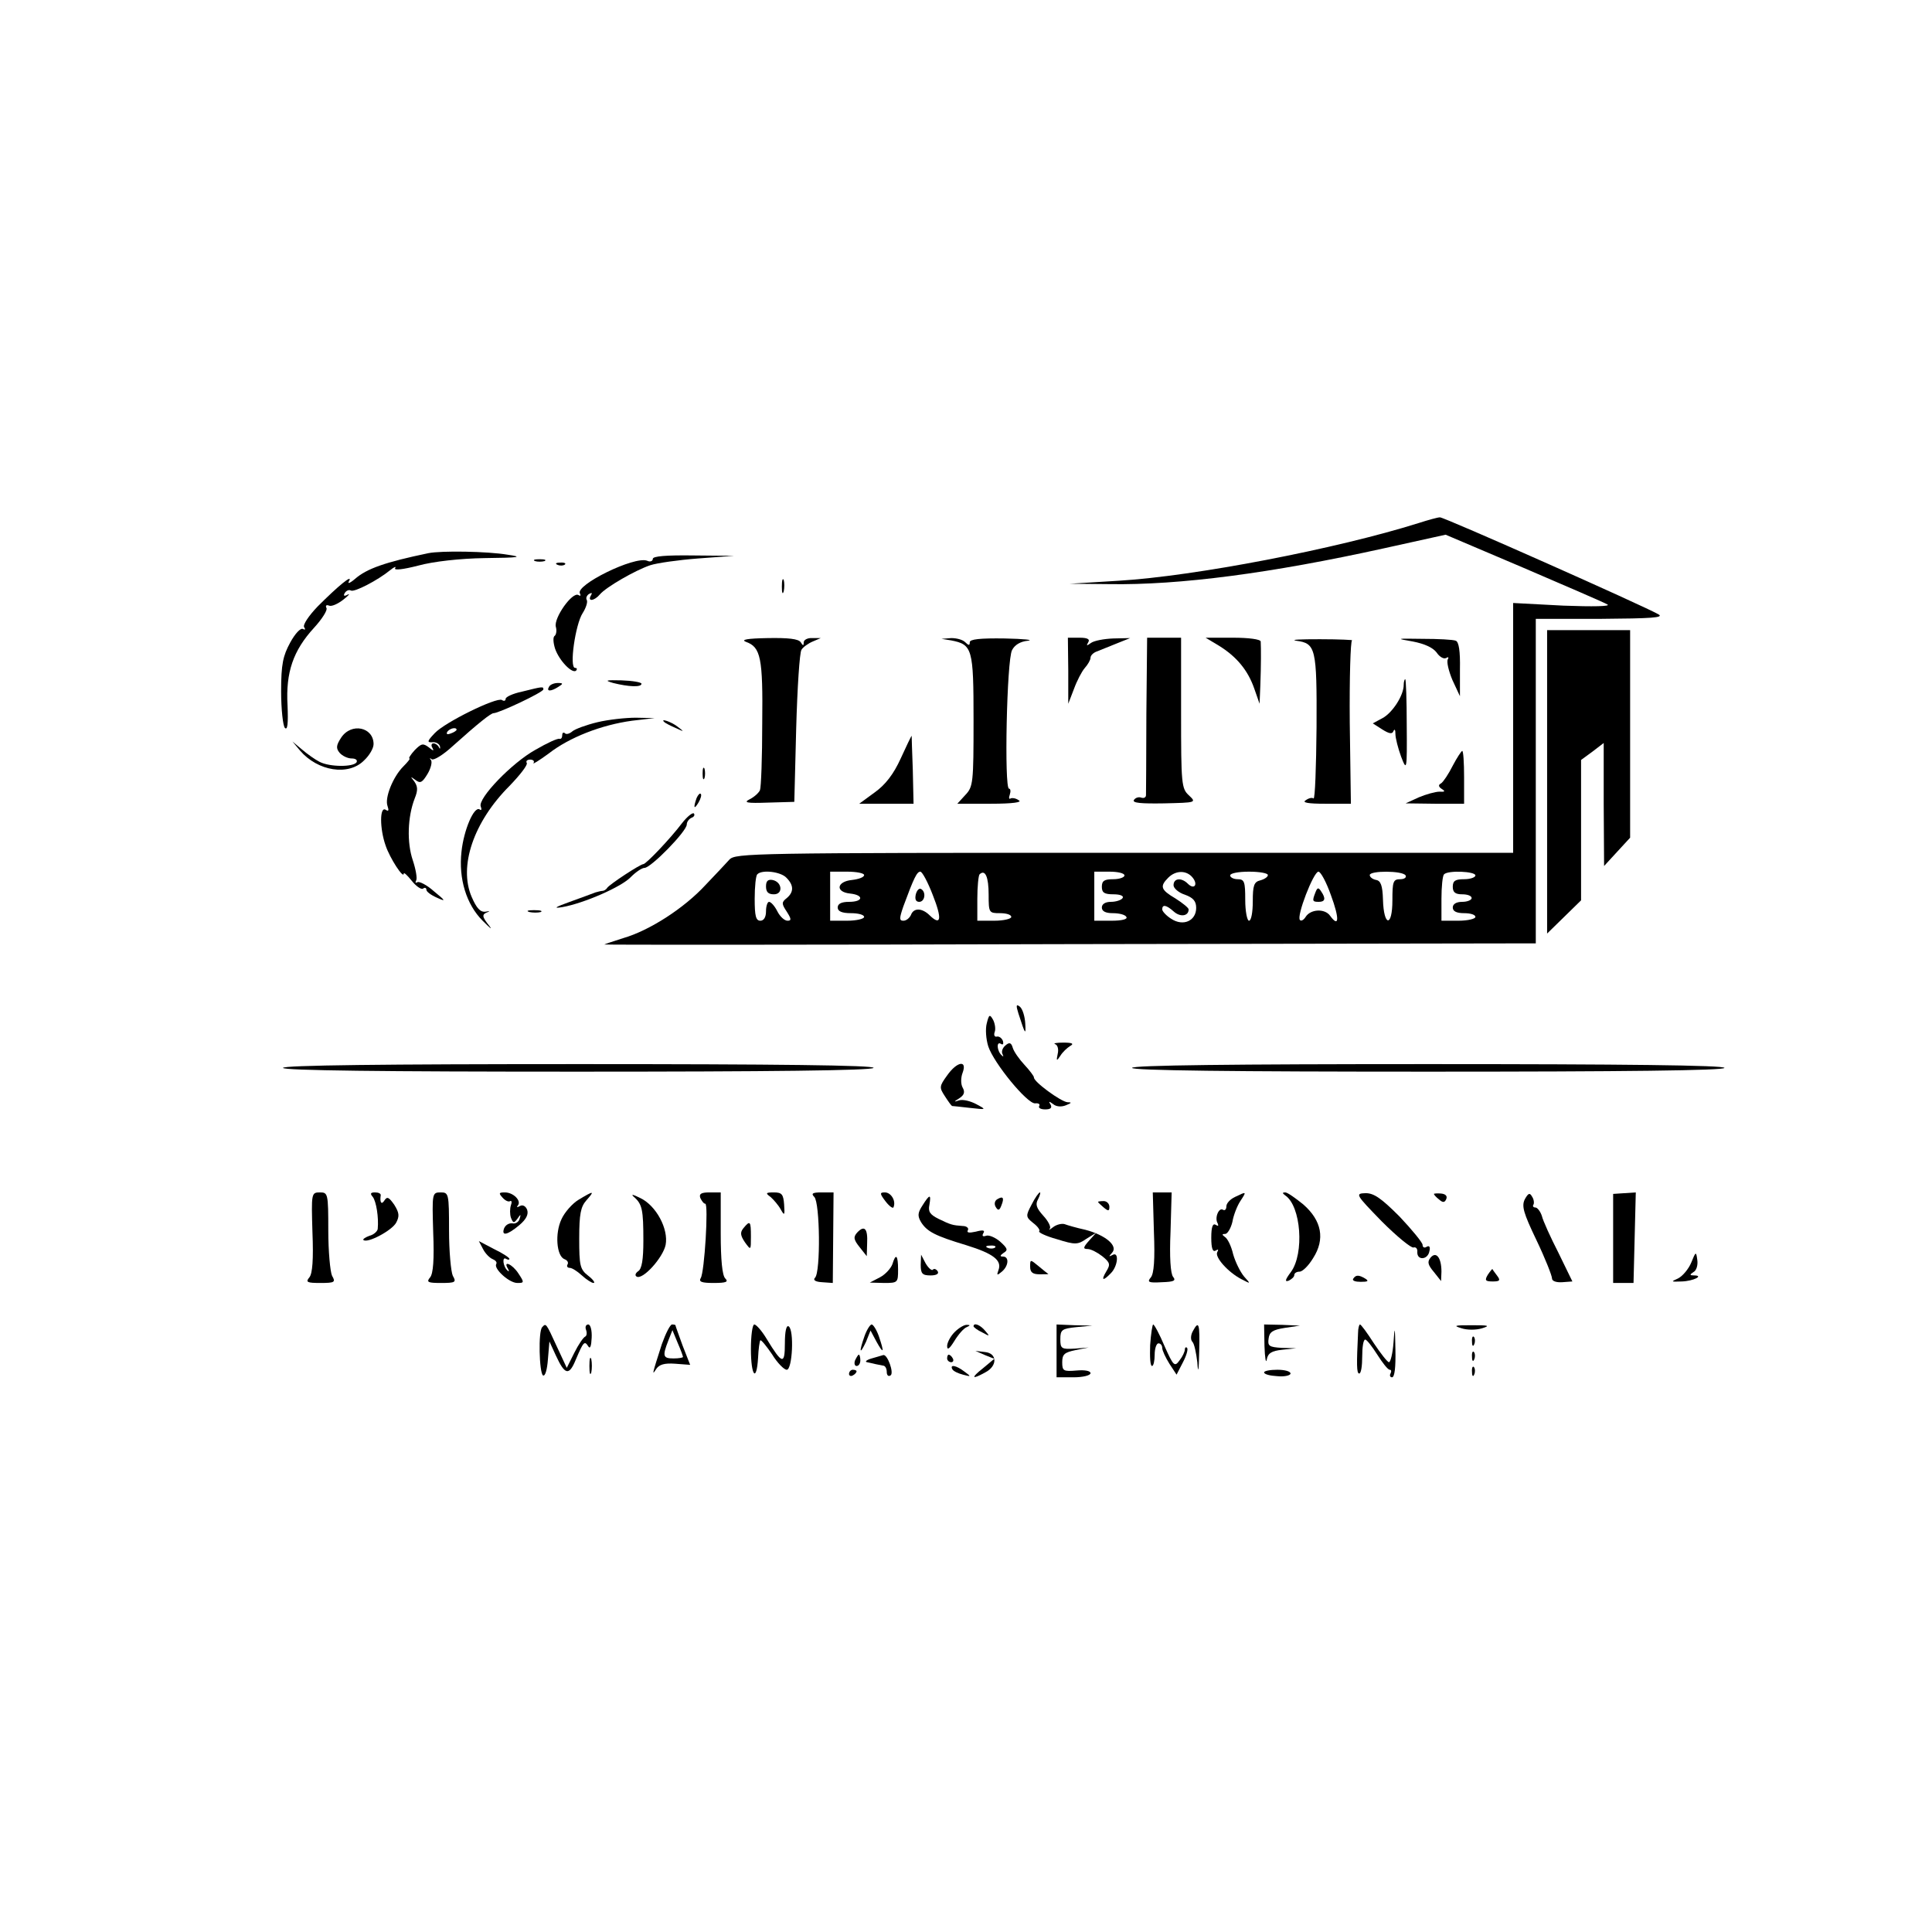 <?xml version="1.0" standalone="no"?>
<!DOCTYPE svg PUBLIC "-//W3C//DTD SVG 20010904//EN"
 "http://www.w3.org/TR/2001/REC-SVG-20010904/DTD/svg10.dtd">
<svg version="1.0" xmlns="http://www.w3.org/2000/svg"
 width="512pt" height="512pt" viewBox="0 0 512 512"
 preserveAspectRatio="xMidYMid meet">
<g transform="translate(0,512) scale(0.1,-0.1)"
fill="#000000" stroke="none">
<path d="M3760 3734 c-219 -69 -595 -141 -795 -153 l-130 -8 105 -1 c186 -3
429 29 728 95 l163 36 207 -88 c114 -49 214 -92 222 -97 9 -5 -38 -6 -117 -3
l-133 7 0 -331 0 -331 -1030 0 c-988 0 -1031 -1 -1047 -18 -10 -11 -38 -41
-63 -67 -57 -62 -149 -121 -218 -141 -29 -9 -52 -17 -50 -17 2 -1 558 -1 1236
1 l1232 2 0 430 0 430 173 0 c133 1 168 3 152 12 -38 22 -569 258 -579 257 -6
0 -31 -7 -56 -15z m-1676 -940 c20 -20 20 -38 1 -54 -14 -11 -14 -15 0 -36 12
-19 13 -24 2 -24 -8 0 -20 11 -27 25 -7 14 -17 25 -22 25 -4 0 -8 -11 -8 -25
0 -16 -6 -25 -15 -25 -12 0 -15 13 -15 58 0 32 3 62 7 65 12 13 62 7 77 -9z
m206 7 c0 -6 -15 -11 -32 -13 -41 -4 -45 -32 -5 -36 37 -4 35 -22 -3 -22 -20
0 -30 -5 -30 -15 0 -10 11 -15 35 -15 19 0 35 -4 35 -10 0 -5 -20 -10 -45 -10
l-45 0 0 65 0 65 45 0 c25 0 45 -4 45 -9z m182 -53 c25 -63 22 -83 -8 -54 -20
20 -43 21 -50 1 -4 -8 -12 -15 -20 -15 -11 0 -11 6 0 38 28 76 36 92 45 92 5
0 20 -28 33 -62z m148 1 c0 -48 1 -49 30 -49 17 0 30 -4 30 -10 0 -5 -20 -10
-45 -10 l-45 0 0 58 c0 32 3 62 6 65 15 14 24 -7 24 -54z m360 51 c0 -5 -13
-10 -30 -10 -23 0 -30 -4 -30 -20 0 -16 7 -20 31 -20 17 0 28 -4 24 -10 -3 -5
-17 -10 -31 -10 -15 0 -24 -6 -24 -15 0 -10 10 -15 29 -15 17 0 33 -4 36 -10
4 -6 -12 -10 -39 -10 l-46 0 0 65 0 65 40 0 c22 0 40 -4 40 -10z m180 -5 c16
-19 5 -34 -12 -17 -17 17 -38 15 -38 -4 0 -8 14 -20 30 -25 22 -8 30 -17 30
-35 0 -34 -34 -50 -66 -29 -13 8 -24 20 -24 25 0 14 11 12 31 -6 17 -15 39
-12 39 6 0 4 -16 17 -35 29 -39 23 -42 32 -19 55 20 20 48 20 64 1z m200 6 c0
-5 -9 -11 -20 -14 -17 -4 -20 -14 -20 -56 0 -28 -4 -51 -10 -51 -5 0 -10 25
-10 55 0 48 -2 55 -20 55 -11 0 -20 5 -20 10 0 6 23 10 50 10 28 0 50 -4 50
-9z m167 -53 c23 -62 22 -88 -2 -55 -14 20 -52 18 -65 -3 -5 -8 -12 -12 -15
-8 -10 9 36 128 49 128 6 0 21 -28 33 -62z m198 52 c3 -5 -3 -10 -14 -10 -19
0 -21 -6 -21 -56 0 -72 -23 -70 -25 2 -1 37 -6 50 -18 52 -10 2 -17 8 -17 13
0 12 87 12 95 -1z m185 0 c0 -5 -13 -10 -30 -10 -23 0 -30 -4 -30 -20 0 -15 7
-20 25 -20 14 0 25 -4 25 -10 0 -5 -11 -10 -25 -10 -16 0 -25 -6 -25 -15 0
-10 10 -15 30 -15 17 0 30 -4 30 -10 0 -5 -20 -10 -45 -10 l-45 0 0 58 c0 32
3 62 7 65 10 11 83 8 83 -3z"/>
<path d="M2030 2771 c0 -15 6 -21 21 -21 25 0 22 33 -4 38 -12 2 -17 -3 -17
-17z"/>
<path d="M2427 2750 c-3 -13 0 -20 9 -20 15 0 19 26 5 34 -5 3 -11 -3 -14 -14z"/>
<path d="M3486 2755 c-9 -23 -8 -25 9 -25 17 0 19 9 6 28 -7 11 -10 10 -15 -3z"/>
<path d="M1135 3654 c-115 -24 -163 -41 -194 -68 -14 -12 -21 -14 -16 -6 11
20 -28 -12 -83 -67 -24 -25 -40 -49 -36 -55 4 -6 3 -8 -3 -5 -6 4 -21 -12 -34
-36 -19 -35 -24 -57 -24 -129 0 -48 5 -92 10 -97 7 -7 9 11 7 60 -5 87 15 145
70 205 22 24 37 48 33 53 -3 6 0 9 7 6 7 -3 24 5 38 16 14 11 19 17 11 13 -9
-5 -12 -3 -7 5 4 6 11 9 16 6 9 -5 71 27 104 54 11 9 17 11 13 5 -3 -6 22 -3
61 7 40 11 111 19 177 20 93 1 102 3 60 9 -53 9 -176 11 -210 4z"/>
<path d="M1730 3639 c0 -6 -7 -9 -15 -5 -34 13 -192 -65 -178 -87 3 -6 1 -7
-4 -4 -16 10 -66 -61 -60 -84 3 -10 1 -21 -3 -24 -5 -3 -4 -18 1 -34 11 -32
46 -68 56 -58 3 4 2 7 -3 7 -16 0 1 116 20 145 9 14 14 30 11 35 -3 5 0 12 6
16 8 4 9 3 5 -4 -10 -17 9 -15 24 3 16 19 94 64 133 77 18 6 75 14 127 18 l95
7 -107 1 c-73 1 -108 -2 -108 -9z"/>
<path d="M1418 3633 c6 -2 18 -2 25 0 6 3 1 5 -13 5 -14 0 -19 -2 -12 -5z"/>
<path d="M1478 3623 c7 -3 16 -2 19 1 4 3 -2 6 -13 5 -11 0 -14 -3 -6 -6z"/>
<path d="M2072 3565 c0 -16 2 -22 5 -12 2 9 2 23 0 30 -3 6 -5 -1 -5 -18z"/>
<path d="M4100 3048 l0 -402 45 44 45 44 0 186 0 186 30 22 30 23 0 -163 1
-163 34 37 35 38 0 275 0 275 -110 0 -110 0 0 -402z"/>
<path d="M1977 3419 c39 -14 45 -42 43 -215 0 -91 -3 -171 -6 -178 -3 -7 -15
-18 -27 -24 -18 -9 -8 -11 48 -9 l70 2 5 195 c3 107 9 201 14 208 4 7 18 17
30 22 l21 9 -22 0 c-13 1 -23 -5 -23 -11 0 -10 -2 -10 -8 0 -6 9 -33 12 -88
11 -53 -1 -72 -4 -57 -10z"/>
<path d="M2520 3423 c57 -11 60 -21 60 -211 0 -167 -1 -177 -22 -199 l-21 -23
89 0 c58 0 84 4 74 9 -8 6 -18 7 -22 5 -4 -3 -5 2 -2 10 3 9 2 16 -2 16 -13 0
-6 341 8 367 7 14 22 23 42 25 17 2 -11 5 -61 6 -66 1 -93 -2 -93 -10 0 -9 -3
-9 -12 0 -7 7 -23 11 -37 11 l-26 -2 25 -4z"/>
<path d="M2831 3343 l0 -88 15 39 c8 22 21 47 29 56 8 9 15 21 15 27 0 6 8 14
18 17 9 4 33 13 52 21 l35 14 -45 -1 c-25 -1 -51 -6 -59 -12 -11 -8 -13 -8 -7
2 5 8 -2 12 -23 12 l-31 0 1 -87z"/>
<path d="M3038 3228 c0 -112 -1 -208 -1 -215 0 -6 -5 -9 -12 -7 -7 3 -16 0
-20 -6 -5 -8 19 -10 80 -9 85 2 86 2 66 21 -20 18 -21 30 -21 218 l0 200 -45
0 -45 0 -2 -202z"/>
<path d="M3230 3409 c47 -29 77 -65 94 -114 l14 -40 2 48 c2 52 2 101 1 117
-1 6 -32 10 -73 10 l-73 0 35 -21z"/>
<path d="M3435 3422 c52 -7 55 -19 54 -229 -1 -106 -4 -191 -8 -189 -4 3 -13
1 -21 -5 -10 -6 7 -9 52 -9 l68 0 -3 215 c-1 118 2 216 6 218 5 1 -34 3 -85 3
-51 0 -80 -1 -63 -4z"/>
<path d="M3744 3420 c31 -6 53 -16 63 -29 8 -12 19 -18 25 -15 6 4 8 2 5 -3
-4 -6 2 -31 12 -55 l20 -43 0 71 c1 49 -3 73 -11 76 -7 3 -47 5 -88 5 -71 1
-72 1 -26 -7z"/>
<path d="M1625 3310 c40 -10 75 -12 75 -2 0 4 -24 8 -53 9 -42 1 -46 0 -22 -7z"/>
<path d="M3720 3305 c0 -28 -30 -74 -56 -88 l-26 -14 25 -16 c19 -12 27 -13
30 -4 3 6 5 3 5 -8 0 -11 7 -38 15 -60 15 -39 16 -38 15 83 0 67 -2 122 -4
122 -2 0 -4 -7 -4 -15z"/>
<path d="M1455 3300 c-8 -13 5 -13 25 0 13 8 13 10 -2 10 -9 0 -20 -4 -23 -10z"/>
<path d="M1383 3287 c-24 -5 -43 -14 -43 -19 0 -5 -4 -7 -10 -3 -14 8 -151
-59 -178 -88 -20 -21 -21 -25 -6 -24 9 1 18 -4 20 -11 1 -7 0 -8 -3 -2 -2 5
-9 10 -14 10 -6 0 -7 -6 -3 -12 5 -9 2 -8 -9 1 -16 12 -20 11 -38 -7 -11 -12
-17 -22 -14 -22 3 0 -4 -9 -16 -21 -28 -28 -50 -84 -42 -105 4 -12 3 -15 -5
-10 -16 10 -16 -50 0 -95 11 -33 48 -90 48 -74 0 4 9 -4 21 -19 11 -14 25 -24
30 -21 5 4 9 2 9 -3 0 -5 12 -14 28 -21 24 -11 24 -9 -8 17 -19 17 -39 27 -44
24 -5 -3 -6 -1 -3 5 3 5 -1 29 -9 53 -16 47 -14 115 5 164 9 22 8 32 -1 45
-11 14 -11 14 3 4 13 -10 18 -7 32 16 9 15 13 32 9 37 -4 5 -3 6 2 2 5 -4 30
11 56 35 68 61 101 87 108 87 14 0 131 55 132 63 0 8 -1 8 -57 -6z m-173 -101
c0 -2 -7 -7 -16 -10 -8 -3 -12 -2 -9 4 6 10 25 14 25 6z"/>
<path d="M1583 3206 c-29 -7 -59 -18 -66 -24 -8 -7 -17 -9 -20 -5 -4 3 -7 1
-7 -5 0 -7 -3 -11 -7 -10 -5 2 -33 -11 -64 -29 -63 -35 -153 -129 -145 -150 3
-8 2 -12 -3 -8 -15 9 -42 -55 -48 -112 -8 -72 13 -140 56 -183 19 -19 27 -26
18 -14 -20 25 -21 31 -4 37 6 2 4 3 -6 1 -14 -2 -24 9 -37 39 -35 81 5 199
100 294 28 29 49 56 46 61 -3 5 1 9 9 9 8 0 12 -4 9 -9 -4 -5 14 6 40 25 55
43 140 76 221 87 l60 7 -50 1 c-27 0 -73 -5 -102 -12z"/>
<path d="M1761 3206 c2 -2 15 -9 29 -15 24 -11 24 -11 6 3 -16 13 -49 24 -35
12z"/>
<path d="M904 3165 c-13 -20 -14 -28 -4 -40 7 -8 21 -15 32 -15 10 0 16 -4 13
-10 -8 -13 -71 -13 -98 1 -12 6 -33 21 -47 33 l-25 21 20 -24 c47 -55 129 -68
170 -26 14 13 25 32 25 43 0 45 -59 58 -86 17z"/>
<path d="M2387 3110 c-19 -42 -41 -70 -69 -90 l-41 -30 72 0 72 0 -2 90 c-2
50 -3 90 -3 90 -1 0 -14 -27 -29 -60z"/>
<path d="M3850 3091 c-11 -22 -25 -43 -31 -47 -8 -4 -7 -9 2 -15 10 -6 8 -8
-6 -7 -11 0 -36 -7 -55 -15 l-35 -16 78 -1 77 0 0 70 c0 39 -2 70 -5 70 -2 0
-14 -18 -25 -39z"/>
<path d="M1862 3070 c0 -14 2 -19 5 -12 2 6 2 18 0 25 -3 6 -5 1 -5 -13z"/>
<path d="M1846 3005 c-9 -26 -7 -32 5 -12 6 10 9 21 6 23 -2 3 -7 -2 -11 -11z"/>
<path d="M1807 2938 c-31 -41 -95 -108 -102 -108 -8 0 -89 -53 -96 -63 -3 -5
-9 -8 -13 -8 -3 0 -11 -2 -18 -4 -7 -3 -38 -14 -68 -25 -39 -14 -45 -18 -20
-14 57 10 158 54 182 80 13 13 29 24 36 24 17 0 112 97 112 115 0 7 6 15 13
18 6 2 9 7 6 11 -3 4 -18 -8 -32 -26z"/>
<path d="M1403 2703 c9 -2 23 -2 30 0 6 3 -1 5 -18 5 -16 0 -22 -2 -12 -5z"/>
<path d="M2699 2434 c18 -56 20 -59 18 -26 -1 18 -7 38 -14 44 -10 8 -11 4 -4
-18z"/>
<path d="M2615 2408 c-4 -15 -2 -42 4 -61 15 -45 103 -152 124 -151 9 1 14 -2
11 -7 -3 -5 4 -9 16 -9 14 0 19 4 14 13 -6 9 -4 9 7 1 8 -7 22 -8 34 -3 15 6
16 8 4 8 -17 1 -91 55 -89 66 0 3 -11 18 -25 33 -14 15 -28 35 -31 45 -4 14
-9 16 -20 6 -7 -6 -11 -16 -7 -23 3 -6 2 -7 -2 -3 -13 11 -15 38 -3 31 6 -4 8
-1 6 7 -3 8 -10 13 -16 12 -6 -2 -9 4 -6 12 3 7 1 22 -4 32 -9 16 -11 15 -17
-9z"/>
<path d="M2796 2353 c7 -2 10 -14 7 -26 -4 -19 -3 -20 7 -5 6 10 18 21 26 26
11 6 6 9 -18 9 -18 0 -28 -2 -22 -4z"/>
<path d="M750 2290 c0 -7 266 -10 779 -10 509 0 782 3 786 10 4 7 -258 10
-779 10 -517 0 -786 -3 -786 -10z"/>
<path d="M2510 2270 c-21 -29 -21 -32 -6 -55 9 -14 17 -25 19 -26 1 0 22 -2
47 -5 45 -5 45 -5 17 10 -15 8 -35 13 -45 10 -15 -5 -15 -4 1 6 12 8 15 16 8
28 -5 9 -5 26 0 39 13 35 -15 30 -41 -7z"/>
<path d="M3000 2290 c0 -7 268 -10 785 -10 517 0 785 3 785 10 0 7 -268 10
-785 10 -517 0 -785 -3 -785 -10z"/>
<path d="M828 1855 c3 -73 0 -110 -8 -120 -11 -13 -6 -15 29 -15 38 0 41 2 31
19 -5 11 -10 65 -10 120 0 98 -1 101 -22 101 -23 0 -23 -2 -20 -105z"/>
<path d="M988 1948 c9 -12 16 -54 13 -85 -1 -6 -10 -15 -22 -18 -11 -4 -18 -9
-16 -11 10 -10 76 25 87 46 9 17 8 26 -5 47 -14 20 -19 23 -26 12 -8 -13 -13
-6 -10 14 0 4 -6 7 -15 7 -12 0 -14 -3 -6 -12z"/>
<path d="M1148 1855 c3 -73 0 -110 -8 -120 -11 -13 -6 -15 29 -15 38 0 41 2
31 19 -5 11 -10 65 -10 120 0 98 -1 101 -22 101 -23 0 -23 -2 -20 -105z"/>
<path d="M1332 1946 c7 -8 16 -12 20 -9 4 2 5 -3 2 -11 -3 -9 -3 -24 0 -33 6
-15 8 -15 17 -3 9 13 10 13 6 0 -2 -8 -11 -14 -19 -12 -9 1 -18 -4 -22 -13 -8
-22 9 -18 40 8 19 16 25 29 21 41 -4 10 -12 14 -19 10 -7 -4 -10 -4 -6 1 11
12 -11 35 -34 35 -16 0 -17 -2 -6 -14z"/>
<path d="M1534 1941 c-17 -10 -38 -34 -46 -52 -18 -38 -13 -98 8 -106 8 -3 11
-9 8 -14 -3 -5 0 -9 6 -9 6 0 20 -9 32 -20 12 -11 26 -20 31 -20 5 0 -1 9 -14
19 -22 17 -24 27 -24 99 0 65 4 84 19 101 23 26 20 26 -20 2z"/>
<path d="M1680 1948 c22 -19 25 -34 25 -116 0 -50 -4 -75 -14 -81 -7 -5 -9
-11 -4 -14 16 -10 70 50 77 84 8 42 -25 104 -67 124 -20 10 -26 11 -17 3z"/>
<path d="M1856 1945 c4 -8 9 -15 13 -15 9 0 -2 -182 -12 -197 -6 -10 3 -13 34
-13 34 0 40 3 31 12 -8 8 -12 49 -12 120 l0 108 -30 0 c-22 0 -28 -4 -24 -15z"/>
<path d="M2042 1948 c8 -7 21 -22 27 -33 10 -18 11 -16 9 13 -2 27 -6 32 -27
32 -22 0 -23 -2 -9 -12z"/>
<path d="M2158 1948 c15 -15 17 -199 2 -214 -6 -6 0 -11 19 -12 l28 -2 1 120
1 120 -32 0 c-24 0 -28 -3 -19 -12z"/>
<path d="M2347 1936 c10 -13 20 -20 21 -15 7 17 -7 39 -23 39 -14 0 -14 -3 2
-24z"/>
<path d="M2734 1928 c-16 -30 -16 -33 4 -49 12 -9 19 -19 16 -22 -3 -3 18 -13
47 -21 48 -15 55 -15 78 1 l26 16 -19 -21 c-16 -18 -16 -22 -4 -22 9 0 26 -9
39 -19 21 -17 22 -22 11 -40 -15 -25 -9 -27 12 -5 19 19 22 59 4 48 -10 -5
-10 -4 -1 6 17 18 -17 47 -71 61 -23 5 -47 12 -55 15 -7 2 -21 -1 -30 -8 -9
-7 -13 -9 -9 -4 4 4 -4 20 -17 34 -18 20 -22 30 -14 44 5 10 7 18 5 18 -3 0
-13 -14 -22 -32z"/>
<path d="M3058 1855 c3 -73 0 -110 -8 -120 -11 -13 -6 -15 29 -13 32 1 38 4
30 14 -7 8 -10 53 -7 119 l3 105 -25 0 -25 0 3 -105z"/>
<path d="M3273 1948 c-13 -6 -23 -17 -23 -25 0 -8 -4 -12 -9 -9 -11 7 -23 -22
-14 -36 3 -7 1 -8 -5 -4 -8 5 -12 -5 -12 -34 0 -29 4 -39 12 -34 6 4 8 3 4 -4
-8 -13 29 -54 64 -72 25 -13 25 -13 7 7 -10 12 -23 38 -29 59 -5 22 -15 42
-22 46 -8 6 -8 8 1 8 6 0 15 15 19 32 3 18 13 43 21 55 17 26 17 26 -14 11z"/>
<path d="M3406 1952 c42 -28 51 -154 15 -203 -15 -20 -17 -27 -6 -23 8 4 15
10 15 15 0 5 6 9 14 9 8 0 24 16 36 36 32 50 23 99 -26 142 -21 17 -42 32 -48
32 -8 0 -8 -2 0 -8z"/>
<path d="M3662 1883 c40 -40 78 -71 84 -69 6 2 11 -3 10 -12 -1 -23 28 -21 32
2 3 11 0 16 -7 12 -6 -4 -11 -2 -11 5 0 6 -28 40 -61 75 -49 49 -68 62 -90 62
-28 -1 -27 -3 43 -75z"/>
<path d="M3800 1956 c0 -2 6 -9 14 -15 10 -9 15 -8 19 2 3 8 -3 13 -14 14 -10
1 -19 0 -19 -1z"/>
<path d="M4041 1942 c-9 -18 -4 -36 31 -109 23 -48 41 -94 41 -101 0 -7 11
-11 27 -10 l27 2 -37 76 c-21 41 -41 85 -44 98 -4 12 -12 22 -17 22 -6 0 -8 4
-5 8 2 4 1 14 -4 21 -6 11 -10 9 -19 -7z"/>
<path d="M4275 1838 l0 -118 27 0 27 0 3 120 3 120 -30 -2 -30 -2 0 -118z"/>
<path d="M2445 1926 c-13 -20 -14 -28 -4 -45 16 -25 37 -36 120 -61 71 -22 95
-40 85 -66 -5 -14 -4 -15 9 -4 18 15 20 40 3 40 -9 0 -8 3 2 10 12 7 10 12
-10 30 -13 11 -30 18 -37 15 -9 -3 -11 0 -7 7 5 8 -1 9 -20 4 -18 -4 -25 -3
-21 4 3 5 -3 11 -14 11 -27 2 -31 3 -64 19 -22 11 -28 19 -24 37 5 29 1 29
-18 -1z m192 -112 c-3 -3 -12 -4 -19 -1 -8 3 -5 6 6 6 11 1 17 -2 13 -5z"/>
<path d="M2643 1942 c-7 -4 -9 -13 -4 -21 6 -10 10 -9 15 5 8 20 4 25 -11 16z"/>
<path d="M2910 1935 c0 -2 7 -8 15 -15 12 -10 15 -10 15 2 0 8 -7 15 -15 15
-8 0 -15 -1 -15 -2z"/>
<path d="M1970 1865 c-9 -11 -8 -19 4 -37 16 -22 16 -22 16 15 0 41 -2 44 -20
22z"/>
<path d="M2272 1854 c-11 -12 -10 -19 6 -39 l19 -24 1 34 c2 39 -7 49 -26 29z"/>
<path d="M1280 1810 c6 -12 18 -24 26 -27 7 -3 12 -8 9 -13 -7 -12 34 -50 56
-50 18 0 19 1 3 25 -16 25 -42 36 -28 13 4 -7 3 -9 -1 -5 -12 10 -15 38 -4 31
5 -3 9 -3 9 0 0 3 -18 15 -41 26 l-40 21 11 -21z"/>
<path d="M3791 1787 c-9 -11 -7 -19 9 -38 l19 -24 1 25 c0 37 -14 55 -29 37z"/>
<path d="M4482 1774 c-7 -17 -23 -36 -35 -42 -20 -9 -19 -9 10 -8 31 1 60 16
32 16 -11 0 -12 2 -1 9 8 4 12 19 10 32 -3 23 -4 23 -16 -7z"/>
<path d="M2365 1770 c-4 -11 -18 -27 -33 -35 l-27 -14 38 -1 c36 0 37 1 37 35
0 39 -6 45 -15 15z"/>
<path d="M2440 1768 c0 -23 4 -28 26 -28 15 0 23 4 19 11 -4 6 -10 8 -13 4 -3
-3 -12 5 -19 17 l-12 23 -1 -27z"/>
<path d="M2730 1763 c0 -15 7 -20 25 -20 14 0 25 0 23 1 -2 1 -13 10 -25 20
-23 19 -23 19 -23 -1z"/>
<path d="M3943 1742 c-9 -15 -7 -18 13 -18 19 0 21 3 11 16 -6 8 -12 16 -12
17 0 1 -6 -6 -12 -15z"/>
<path d="M3586 1731 c-3 -5 6 -8 20 -8 19 0 22 2 13 8 -18 11 -26 11 -33 0z"/>
<path d="M1437 1603 c-11 -10 -8 -121 2 -128 6 -3 11 16 13 42 l4 48 17 -37
c24 -52 35 -55 53 -11 20 47 23 51 33 35 5 -8 8 1 9 23 1 19 -3 35 -9 35 -6 0
-9 -6 -6 -14 3 -8 2 -16 -2 -18 -5 -2 -18 -21 -29 -43 l-20 -40 -27 58 c-28
61 -28 61 -38 50z"/>
<path d="M1754 1558 c-26 -81 -27 -85 -15 -66 8 12 22 16 50 14 l40 -3 -20 51
c-10 28 -19 52 -19 54 0 1 -4 2 -9 2 -5 0 -17 -24 -27 -52z m56 -34 c0 -2 -11
-4 -25 -4 -28 0 -30 6 -14 47 l11 28 14 -34 c8 -18 14 -35 14 -37z"/>
<path d="M1990 1545 c0 -72 15 -90 19 -23 1 23 4 44 6 46 2 2 16 -15 31 -37
14 -23 32 -41 39 -41 15 0 20 106 5 115 -6 4 -10 -13 -10 -45 0 -58 -7 -56
-49 13 -12 20 -27 37 -32 37 -5 0 -9 -29 -9 -65z"/>
<path d="M2291 1579 c-15 -43 -13 -51 4 -15 l12 30 16 -30 c19 -34 21 -29 6
15 -6 17 -15 31 -19 31 -4 0 -13 -14 -19 -31z"/>
<path d="M2530 1590 c-11 -11 -20 -28 -20 -37 0 -12 6 -8 19 13 11 18 25 34
33 37 9 4 10 6 1 6 -7 1 -22 -8 -33 -19z"/>
<path d="M2580 1605 c0 -2 10 -10 23 -16 20 -11 21 -11 8 4 -13 16 -31 23 -31
12z"/>
<path d="M2800 1540 l0 -70 45 0 c25 0 45 5 45 11 0 6 -15 9 -37 7 -35 -3 -38
-1 -38 22 0 21 6 26 35 32 l35 7 -37 -3 c-35 -2 -38 0 -38 25 0 25 4 28 43 32
l42 4 -47 1 -48 2 0 -70z"/>
<path d="M3048 1555 c-1 -30 0 -55 5 -55 4 0 7 14 7 30 0 17 5 30 10 30 6 0
10 -6 10 -12 0 -7 9 -26 19 -42 l19 -29 17 33 c9 17 14 34 11 38 -3 3 -6 1 -6
-4 0 -6 -6 -19 -14 -29 -13 -18 -16 -16 -40 38 -13 31 -27 57 -30 57 -2 0 -6
-25 -8 -55z"/>
<path d="M3161 1592 c-6 -11 -6 -23 -1 -28 5 -5 10 -29 13 -54 2 -32 4 -25 5
28 2 75 -1 84 -17 54z"/>
<path d="M3351 1553 c1 -32 4 -48 6 -36 3 17 13 23 41 26 l37 4 -38 1 c-34 2
-38 5 -35 25 2 17 11 23 43 28 l40 6 -47 2 -48 1 1 -57z"/>
<path d="M3599 1588 c-4 -83 -4 -108 3 -108 5 0 8 20 8 45 0 25 3 45 8 45 4 0
18 -18 32 -40 14 -22 28 -40 33 -40 4 0 5 -4 2 -10 -3 -5 -1 -10 4 -10 7 0 10
27 9 73 -1 62 -2 65 -5 20 -2 -29 -8 -53 -12 -53 -4 0 -22 23 -40 50 -18 28
-34 50 -37 50 -2 0 -5 -10 -5 -22z"/>
<path d="M3873 1600 c15 -5 39 -5 55 0 22 7 17 8 -28 8 -45 0 -50 -1 -27 -8z"/>
<path d="M3901 1564 c0 -11 3 -14 6 -6 3 7 2 16 -1 19 -3 4 -6 -2 -5 -13z"/>
<path d="M2610 1529 l25 -10 -30 -25 c-33 -26 -30 -31 6 -11 33 17 32 51 -1
54 l-25 3 25 -11z"/>
<path d="M3901 1524 c0 -11 3 -14 6 -6 3 7 2 16 -1 19 -3 4 -6 -2 -5 -13z"/>
<path d="M1562 1500 c0 -19 2 -27 5 -17 2 9 2 25 0 35 -3 9 -5 1 -5 -18z"/>
<path d="M2266 1515 c-3 -8 -1 -15 4 -15 6 0 10 7 10 15 0 8 -2 15 -4 15 -2 0
-6 -7 -10 -15z"/>
<path d="M2310 1520 c-14 -4 -19 -9 -12 -10 6 -1 17 -4 22 -5 6 -1 15 -3 20
-4 6 0 10 -8 10 -17 0 -8 4 -13 10 -9 10 6 -8 56 -19 54 -3 -1 -17 -5 -31 -9z"/>
<path d="M2510 1520 c0 -5 5 -10 11 -10 5 0 7 5 4 10 -3 6 -8 10 -11 10 -2 0
-4 -4 -4 -10z"/>
<path d="M2524 1491 c3 -5 16 -11 28 -14 22 -6 22 -5 4 8 -22 17 -40 20 -32 6z"/>
<path d="M3901 1484 c0 -11 3 -14 6 -6 3 7 2 16 -1 19 -3 4 -6 -2 -5 -13z"/>
<path d="M2250 1479 c0 -5 5 -7 10 -4 6 3 10 8 10 11 0 2 -4 4 -10 4 -5 0 -10
-5 -10 -11z"/>
<path d="M3350 1483 c0 -5 16 -9 35 -10 19 -2 35 2 35 7 0 6 -16 10 -35 10
-19 0 -35 -3 -35 -7z"/>
</g>
</svg>
